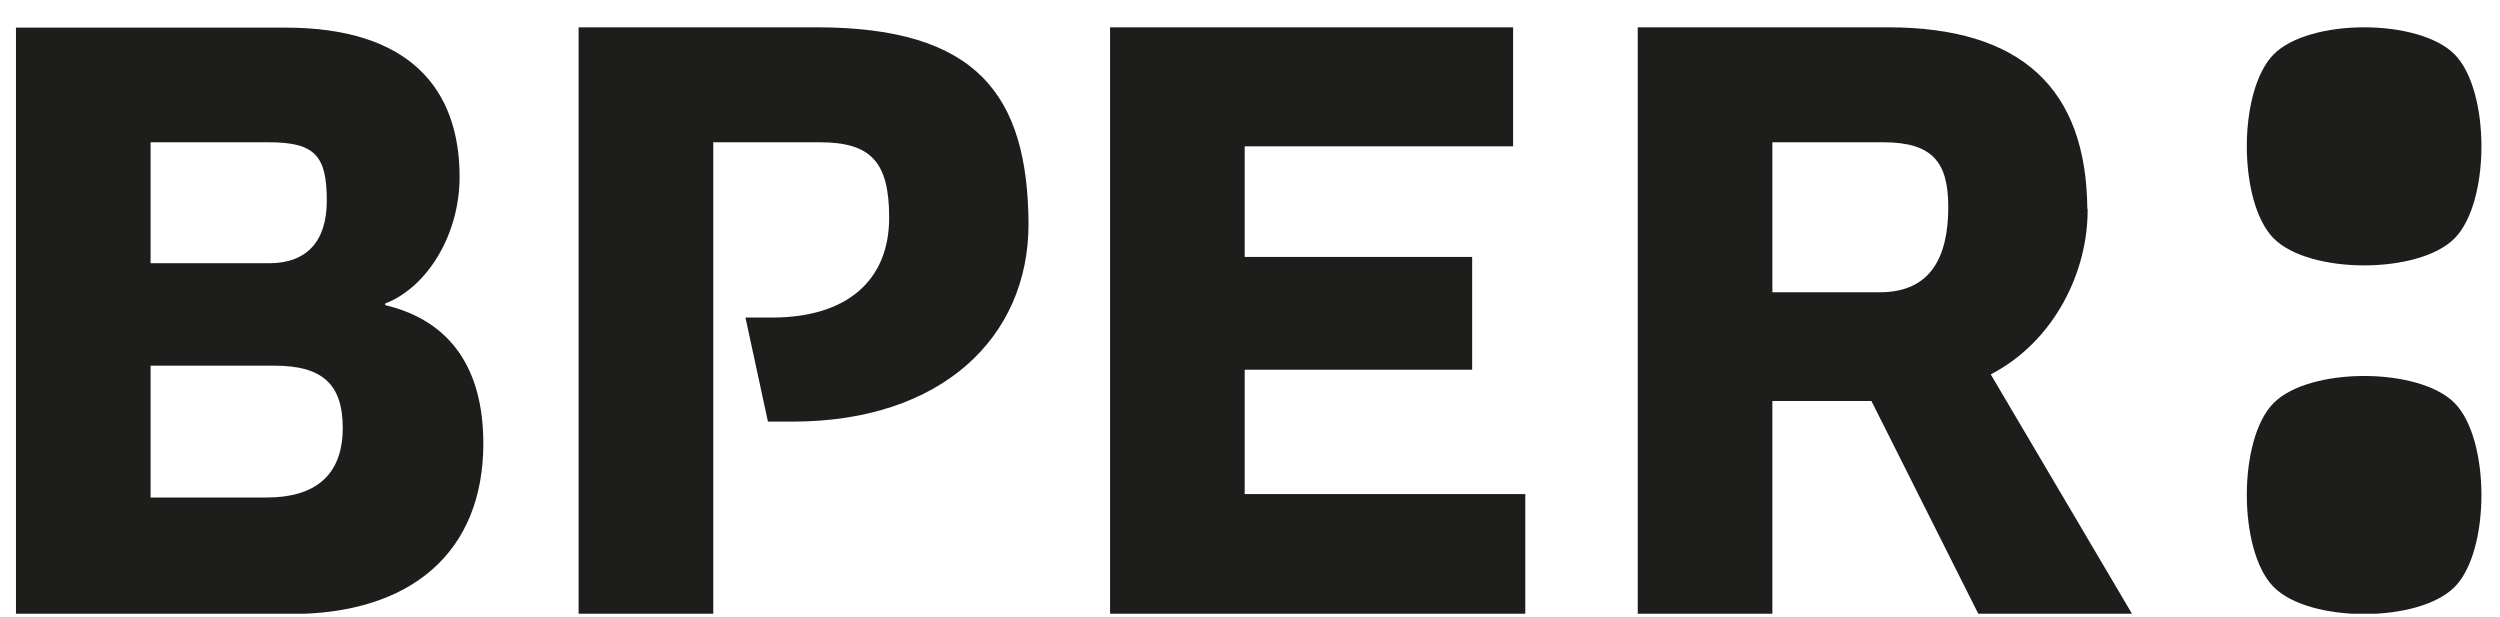 <svg width="81" height="20" viewBox="0 0 81 20" fill="none" xmlns="http://www.w3.org/2000/svg">
<g clip-path="url(#clip0_2883_25409)">
<path d="M40.328 11.979H47.698V8.325H40.328V4.742H49.024V0.885H35.966V19.885H49.419V16.008H40.328V11.979ZM12.481 9.884V9.833C13.848 9.307 14.891 7.596 14.891 5.734C14.891 2.869 13.261 0.895 9.252 0.895H0.517V19.895H9.424C13.322 19.895 15.66 17.891 15.66 14.368C15.66 11.969 14.617 10.39 12.471 9.884M4.879 4.61H8.716C10.214 4.61 10.588 5.055 10.588 6.503C10.588 7.849 9.91 8.528 8.726 8.528H4.879V4.62V4.61ZM8.645 16.119H4.879V11.848H8.898C10.416 11.848 11.105 12.425 11.105 13.862C11.105 15.441 10.163 16.119 8.645 16.119ZM26.461 0.885H18.747V19.885H23.11V4.61H26.562C28.212 4.61 28.809 5.238 28.809 7.05C28.809 9.094 27.432 10.289 25.013 10.289H24.153L24.881 13.66H25.681C30.51 13.66 33.324 10.927 33.324 7.262C33.303 3.071 31.654 0.885 26.461 0.885ZM67.629 6.766C67.599 2.869 65.493 0.885 61.171 0.885H53.063V19.885H57.425V12.992H60.634L64.096 19.885H69.076L64.501 12.131C66.566 11.058 67.659 8.791 67.639 6.766M60.918 9.469H57.425V4.61H61.019C62.608 4.61 63.124 5.248 63.124 6.705C63.124 8.325 62.558 9.469 60.908 9.469" fill="#1D1D1B"/>
<path d="M79.533 7.718C80.687 6.544 80.687 2.94 79.533 1.766C78.379 0.591 74.816 0.591 73.662 1.766C72.508 2.94 72.508 6.544 73.662 7.718C74.816 8.892 78.379 8.892 79.533 7.718Z" fill="#1D1D1B"/>
<path d="M73.662 13.062C72.508 14.226 72.508 17.84 73.662 19.014C74.816 20.189 78.379 20.189 79.533 19.014C80.687 17.85 80.687 14.236 79.533 13.062C78.379 11.888 74.816 11.888 73.662 13.062Z" fill="#1D1D1B"/>
</g>
<defs>
<clipPath id="clip0_2883_25409">
<rect width="79.887" height="19" fill="white" transform="translate(0.517 0.885)"/>
</clipPath>
</defs>
</svg>
